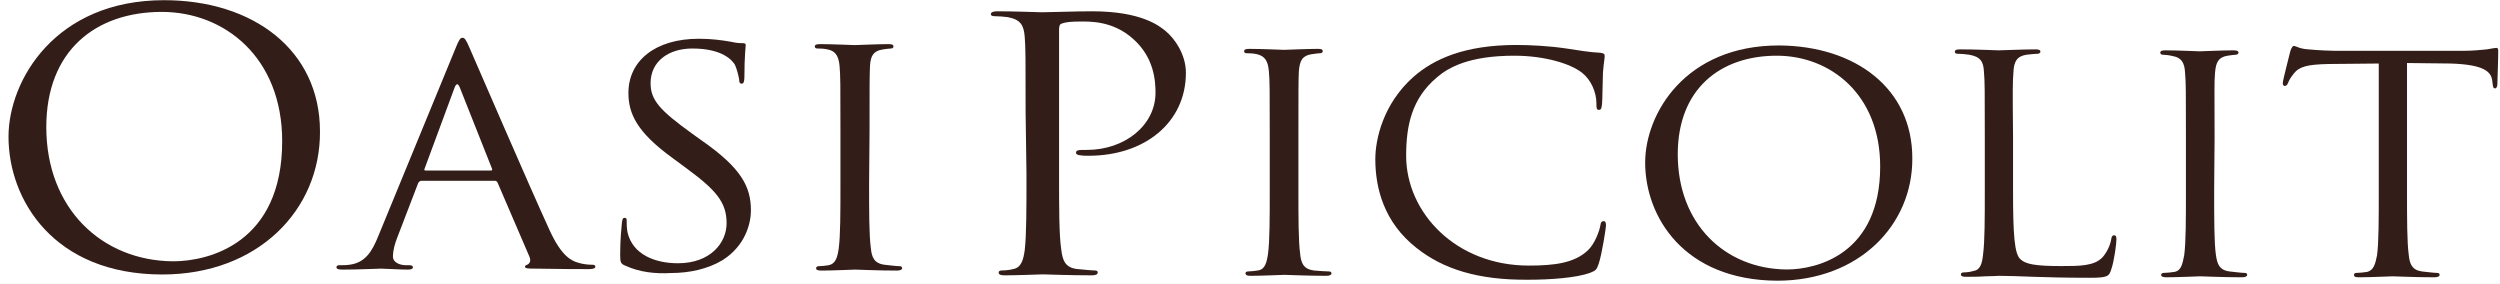 <svg width="238" height="27" viewBox="0 0 238 27" version="1.1" xmlns="http://www.w3.org/2000/svg" xmlns:xlink="http://www.w3.org/1999/xlink">
<title>Group 16</title>
<desc>Created using Figma</desc>
<g id="Canvas" transform="translate(-2922 764)">
<rect x="2922" y="-764" width="238" height="27" fill="#E5E5E5"/>
<clipPath id="clip-0" clip-rule="evenodd">
<path d="M 2527.81 -794L 4427.81 -794L 4427.81 2152L 2527.81 2152L 2527.81 -794Z" fill="#FFFFFF"/>
</clipPath>
<g id="ESPERIENZE" clip-path="url(#clip-0)">
<path d="M 2527.81 -794L 4427.81 -794L 4427.81 2152L 2527.81 2152L 2527.81 -794Z" fill="#FFFFFF"/>
<g id="Group 17">
<g id="Group 16">
<g id="Group">
<g id="Vector">
<use xlink:href="#path0_fill" transform="translate(2922.81 -763.982)" fill="#331D18"/>
</g>
<g id="Vector">
<use xlink:href="#path1_fill" transform="translate(2954.03 -760.404)" fill="#331D18"/>
</g>
<g id="Vector">
<use xlink:href="#path2_fill" transform="translate(2981.04 -760.311)" fill="#331D18"/>
</g>
<g id="Vector">
<use xlink:href="#path3_fill" transform="translate(2999.57 -759.8)" fill="#331D18"/>
</g>
</g>
<g id="Vector">
<use xlink:href="#path4_fill" transform="translate(3016.33 -762.925)" fill="#331D18"/>
</g>
<g id="Vector">
<use xlink:href="#path5_fill" transform="translate(3040.44 -759.348)" fill="#331D18"/>
</g>
<g id="Vector">
<use xlink:href="#path6_fill" transform="translate(3052.93 -759.719)" fill="#331D18"/>
</g>
<g id="Vector">
<use xlink:href="#path7_fill" transform="translate(3078.62 -759.673)" fill="#331D18"/>
</g>
<g id="Vector">
<use xlink:href="#path8_fill" transform="translate(3108.1 -759.301)" fill="#331D18"/>
</g>
<g id="Vector">
<use xlink:href="#path9_fill" transform="translate(3127.66 -759.208)" fill="#331D18"/>
</g>
<g id="Vector">
<use xlink:href="#path10_fill" transform="translate(3139.32 -759.626)" fill="#331D18"/>
</g>
</g>
</g>
</g>
</g>
<defs>
<path id="path0_fill" d="M 3.598 12.081C 3.598 4.786 8.312 1.115 14.598 1.115C 20.553 1.115 26.054 5.436 26.054 13.428C 26.054 23.139 19.065 24.858 15.674 24.858C 8.891 24.812 3.598 19.84 3.598 12.081ZM 6.31029e-07 13.01C 6.31029e-07 19.004 4.301 26.113 14.64 26.113C 23.738 26.113 29.693 19.98 29.652 12.499C 29.652 4.739 23.283 1.83268e-31 14.805 1.83268e-31C 4.466 -1.65073e-15 6.31029e-07 7.62 6.31029e-07 13.01Z"/>
<path id="path1_fill" d="M 8.478 12.638C 8.395 12.638 8.312 12.592 8.395 12.452L 11.249 4.739C 11.414 4.321 11.579 4.321 11.745 4.739L 14.805 12.452C 14.847 12.592 14.847 12.638 14.681 12.638L 8.478 12.638ZM 3.97 18.911C 3.391 20.351 2.729 21.42 1.241 21.606C 0.993 21.652 0.538 21.652 0.289 21.652C 0.124 21.652 -2.52412e-06 21.699 -2.52412e-06 21.838C -2.52412e-06 22.024 0.207 22.07 0.62 22.07C 2.15 22.07 3.929 21.977 4.26 21.977C 4.632 21.977 5.996 22.07 6.782 22.07C 7.072 22.07 7.279 22.024 7.279 21.838C 7.279 21.745 7.196 21.652 6.948 21.652L 6.617 21.652C 6.079 21.652 5.376 21.42 5.376 20.816C 5.376 20.305 5.542 19.608 5.831 18.911L 7.775 13.846C 7.857 13.707 7.94 13.614 8.106 13.614L 15.053 13.614C 15.219 13.614 15.26 13.66 15.343 13.8L 18.362 20.816C 18.568 21.28 18.362 21.513 18.155 21.606C 18.031 21.652 17.948 21.699 17.948 21.792C 17.948 21.977 18.279 21.977 18.899 21.977C 21.133 22.024 23.49 22.024 23.986 22.024C 24.358 22.024 24.648 21.977 24.648 21.792C 24.648 21.652 24.524 21.606 24.317 21.606C 23.986 21.606 23.49 21.559 23.035 21.42C 22.373 21.234 21.422 20.816 20.264 18.26C 18.279 13.939 13.192 2.137 12.696 1.022C 12.324 0.139 12.2 -8.86229e-08 11.993 -8.86229e-08C 11.786 -8.86229e-08 11.662 0.186 11.29 1.115L 3.97 18.911Z"/>
<path id="path2_fill" d="M 0.496 21.606C 0.041 21.42 -1.26206e-06 21.28 -1.26206e-06 20.537C -1.26206e-06 19.097 0.124 17.982 0.165 17.517C 0.207 17.192 0.248 17.052 0.414 17.052C 0.62 17.052 0.62 17.145 0.62 17.378C 0.62 17.61 0.62 18.028 0.703 18.446C 1.199 20.537 3.308 21.373 5.5 21.373C 8.602 21.373 10.132 19.422 10.132 17.563C 10.132 15.612 9.181 14.45 6.41 12.406L 4.963 11.337C 1.571 8.875 0.786 7.109 0.786 5.157C 0.786 2.091 3.35 4.43115e-08 7.485 4.43115e-08C 8.726 4.43115e-08 9.677 0.139 10.504 0.279C 11.124 0.418 11.373 0.418 11.621 0.418C 11.869 0.418 11.952 0.465 11.952 0.604C 11.952 0.743 11.828 1.673 11.828 3.624C 11.828 4.089 11.745 4.275 11.579 4.275C 11.373 4.275 11.331 4.135 11.331 3.903C 11.29 3.578 11.083 2.788 10.918 2.463C 10.711 2.137 9.843 0.929 6.865 0.929C 4.632 0.929 2.895 2.137 2.895 4.228C 2.895 5.854 3.805 6.83 6.824 9.014L 7.733 9.665C 11.538 12.313 12.448 14.079 12.448 16.355C 12.448 17.517 11.952 19.701 9.718 21.095C 8.312 21.931 6.575 22.303 4.839 22.303C 3.308 22.396 1.82 22.21 0.496 21.606Z"/>
<path id="path3_fill" d="M 5.169 13.242C 5.169 15.984 5.169 18.214 5.335 19.422C 5.418 20.258 5.624 20.862 6.617 21.002C 7.072 21.048 7.775 21.141 8.064 21.141C 8.271 21.141 8.312 21.234 8.312 21.327C 8.312 21.466 8.147 21.559 7.816 21.559C 6.038 21.559 4.011 21.466 3.846 21.466C 3.681 21.466 1.654 21.559 0.662 21.559C 0.289 21.559 0.124 21.513 0.124 21.327C 0.124 21.234 0.207 21.141 0.372 21.141C 0.662 21.141 1.034 21.095 1.323 21.048C 1.985 20.909 2.15 20.305 2.275 19.468C 2.44 18.26 2.44 16.03 2.44 13.289L 2.44 8.271C 2.44 3.81 2.44 3.02 2.357 2.091C 2.275 1.115 1.944 0.65 1.241 0.511C 0.868 0.418 0.455 0.418 0.248 0.418C 0.124 0.418 0 0.372 0 0.232C 0 0.046 0.165 3.30146e-15 0.538 3.30146e-15C 1.613 3.30146e-15 3.639 0.093 3.805 0.093C 3.97 0.093 5.996 3.30146e-15 6.989 3.30146e-15C 7.361 3.30146e-15 7.485 0.046 7.485 0.232C 7.485 0.372 7.361 0.418 7.237 0.418C 7.03 0.418 6.824 0.465 6.451 0.511C 5.583 0.65 5.293 1.115 5.252 2.137C 5.211 3.067 5.211 3.857 5.211 8.317L 5.169 13.242Z"/>
<path id="path4_fill" d="M 3.308 9.665C 3.308 4.461 3.308 3.531 3.226 2.463C 3.143 1.347 2.853 0.79 1.613 0.558C 1.323 0.511 0.662 0.465 0.331 0.465C 0.165 0.465 0 0.418 0 0.279C 0 0.093 0.207 7.08983e-07 0.62 7.08983e-07C 2.316 7.08983e-07 4.59 0.093 4.88 0.093C 5.707 0.093 7.899 7.08983e-07 9.636 7.08983e-07C 14.35 7.08983e-07 16.046 1.394 16.666 1.905C 17.493 2.602 18.568 4.089 18.568 5.854C 18.568 10.594 14.64 13.753 9.305 13.753C 9.098 13.753 8.726 13.753 8.519 13.707C 8.312 13.707 8.106 13.614 8.106 13.475C 8.106 13.196 8.354 13.196 9.139 13.196C 12.779 13.196 15.674 10.826 15.674 7.759C 15.674 6.644 15.55 4.414 13.565 2.648C 11.579 0.836 9.264 0.976 8.395 0.976C 7.733 0.976 7.113 1.022 6.782 1.162C 6.534 1.208 6.493 1.44 6.493 1.766L 6.493 15.473C 6.493 18.678 6.493 21.28 6.7 22.674C 6.824 23.65 7.03 24.394 8.188 24.533C 8.726 24.579 9.553 24.672 9.884 24.672C 10.132 24.672 10.173 24.765 10.173 24.858C 10.173 25.044 10.008 25.137 9.594 25.137C 7.527 25.137 5.128 25.044 4.963 25.044C 4.839 25.044 2.481 25.137 1.365 25.137C 0.951 25.137 0.744 25.09 0.744 24.858C 0.744 24.765 0.827 24.672 1.034 24.672C 1.365 24.672 1.82 24.626 2.15 24.533C 2.895 24.394 3.102 23.65 3.226 22.721C 3.391 21.327 3.391 18.678 3.391 15.519L 3.308 9.665Z"/>
<path id="path5_fill" d="M 5.169 13.335C 5.169 16.076 5.169 18.307 5.335 19.515C 5.418 20.351 5.624 20.955 6.617 21.095C 7.072 21.141 7.775 21.188 8.064 21.188C 8.271 21.188 8.312 21.28 8.312 21.373C 8.312 21.513 8.147 21.606 7.816 21.606C 6.038 21.606 4.011 21.513 3.846 21.513C 3.681 21.513 1.654 21.606 0.662 21.606C 0.289 21.606 0.165 21.559 0.124 21.373C 0.124 21.28 0.207 21.188 0.372 21.188C 0.662 21.188 1.034 21.141 1.323 21.095C 1.985 21.002 2.15 20.351 2.275 19.515C 2.44 18.307 2.44 16.076 2.44 13.335L 2.44 8.317C 2.44 3.857 2.44 3.067 2.357 2.137C 2.275 1.162 1.985 0.697 1.241 0.511C 0.868 0.418 0.455 0.418 0.248 0.418C 0.124 0.418 -3.15514e-07 0.372 -3.15514e-07 0.232C -3.15514e-07 0.046 0.165 -7.08983e-07 0.538 -7.08983e-07C 1.613 -7.08983e-07 3.639 0.093 3.805 0.093C 3.97 0.093 5.996 -7.08983e-07 6.989 -7.08983e-07C 7.361 -7.08983e-07 7.485 0.046 7.485 0.232C 7.485 0.325 7.361 0.418 7.237 0.418C 6.989 0.418 6.824 0.465 6.41 0.511C 5.542 0.65 5.293 1.115 5.211 2.137C 5.169 3.067 5.169 3.857 5.169 8.317L 5.169 13.335Z"/>
<path id="path6_fill" d="M 3.929 19.329C 0.786 16.866 0 13.568 0 10.873C 0 8.968 0.744 5.622 3.598 3.067C 5.542 1.347 8.478 1.41797e-06 13.44 1.41797e-06C 14.722 1.41797e-06 16.542 0.093 18.113 0.325C 19.354 0.511 20.388 0.697 21.422 0.743C 21.794 0.79 21.835 0.883 21.835 1.069C 21.835 1.301 21.753 1.626 21.67 2.648C 21.629 3.578 21.629 5.157 21.587 5.576C 21.546 5.994 21.505 6.18 21.298 6.18C 21.05 6.18 21.05 5.994 21.05 5.576C 21.05 4.461 20.512 3.299 19.685 2.648C 18.568 1.766 16.087 1.022 13.234 1.022C 8.933 1.022 6.948 2.137 5.831 3.113C 3.474 5.111 2.936 7.667 2.936 10.547C 2.936 15.984 7.692 21.002 14.598 21.002C 17.038 21.002 18.941 20.769 20.223 19.561C 20.884 18.957 21.339 17.703 21.422 17.192C 21.463 16.866 21.546 16.773 21.753 16.773C 21.918 16.773 21.96 16.959 21.96 17.192C 21.96 17.378 21.587 19.887 21.256 20.862C 21.05 21.42 21.008 21.466 20.429 21.699C 19.147 22.163 16.707 22.349 14.598 22.349C 9.76 22.396 6.451 21.327 3.929 19.329Z"/>
<path id="path7_fill" d="M 3.102 10.361C 3.102 4.135 7.154 0.976 12.531 0.976C 17.617 0.976 22.373 4.646 22.373 11.523C 22.373 19.84 16.377 21.327 13.482 21.327C 7.609 21.28 3.102 17.006 3.102 10.361ZM 2.52412e-06 11.151C 2.52412e-06 16.309 3.681 22.349 12.572 22.396C 20.347 22.396 25.475 17.099 25.433 10.733C 25.433 4.089 20.016 0.046 12.737 7.08984e-07C 3.805 7.08984e-07 2.52412e-06 6.505 2.52412e-06 11.151Z"/>
<path id="path8_fill" d="M 5.542 13.428C 5.542 17.61 5.666 19.468 6.245 19.98C 6.741 20.444 7.609 20.63 10.132 20.63C 11.869 20.63 13.275 20.63 14.061 19.794C 14.474 19.329 14.805 18.632 14.888 18.075C 14.929 17.842 14.971 17.703 15.177 17.703C 15.343 17.703 15.384 17.842 15.384 18.121C 15.384 18.446 15.177 20.165 14.888 20.955C 14.681 21.606 14.557 21.745 12.861 21.745C 8.188 21.745 6.079 21.559 4.218 21.559C 4.094 21.559 3.557 21.606 2.895 21.606C 2.233 21.652 1.53 21.652 1.075 21.652C 0.744 21.652 0.579 21.606 0.579 21.42C 0.579 21.327 0.662 21.234 0.827 21.234C 1.117 21.234 1.489 21.188 1.778 21.095C 2.44 21.002 2.605 20.351 2.688 19.515C 2.853 18.307 2.853 16.076 2.853 13.335L 2.853 8.317C 2.853 3.857 2.853 3.067 2.771 2.137C 2.729 1.162 2.44 0.697 1.365 0.511C 1.117 0.465 0.538 0.418 0.248 0.418C 0.124 0.418 -2.52412e-06 0.372 -2.52412e-06 0.232C -2.52412e-06 0.046 0.165 -1.41797e-06 0.538 -1.41797e-06C 1.985 -1.41797e-06 4.011 0.093 4.177 0.093C 4.342 0.093 6.7 -1.41797e-06 7.651 -1.41797e-06C 7.982 -1.41797e-06 8.147 0.046 8.147 0.232C 8.147 0.325 8.023 0.418 7.899 0.418C 7.692 0.418 7.237 0.465 6.824 0.511C 5.914 0.65 5.624 1.162 5.583 2.137C 5.5 3.067 5.5 3.857 5.542 8.317L 5.542 13.428Z"/>
<path id="path9_fill" d="M 5.128 13.289C 5.128 16.03 5.128 18.307 5.293 19.468C 5.418 20.305 5.583 20.909 6.575 21.048C 7.03 21.095 7.733 21.188 8.023 21.188C 8.23 21.188 8.271 21.28 8.271 21.373C 8.271 21.513 8.106 21.606 7.775 21.606C 5.996 21.606 3.97 21.513 3.805 21.513C 3.639 21.513 1.613 21.606 0.62 21.606C 0.289 21.606 0.083 21.559 0.083 21.373C 0.083 21.28 0.165 21.188 0.331 21.188C 0.62 21.188 0.993 21.141 1.323 21.095C 1.985 21.002 2.109 20.351 2.275 19.515C 2.44 18.307 2.44 16.076 2.44 13.335L 2.44 8.317C 2.44 3.857 2.44 3.067 2.357 2.137C 2.316 1.162 1.985 0.697 1.241 0.558C 0.868 0.465 0.455 0.418 0.248 0.418C 0.124 0.418 5.04823e-06 0.372 5.04823e-06 0.232C 5.04823e-06 0.046 0.165 7.08983e-07 0.496 7.08983e-07C 1.571 7.08983e-07 3.598 0.093 3.763 0.093C 3.929 0.093 5.955 7.08983e-07 6.906 7.08983e-07C 7.279 7.08983e-07 7.444 0.046 7.444 0.232C 7.444 0.325 7.32 0.418 7.196 0.418C 6.989 0.418 6.782 0.465 6.41 0.511C 5.542 0.65 5.293 1.115 5.211 2.137C 5.128 3.067 5.169 3.857 5.169 8.317L 5.128 13.289Z"/>
<path id="path10_fill" d="M 11.828 13.707C 11.828 16.448 11.828 18.678 11.993 19.887C 12.076 20.723 12.283 21.327 13.234 21.466C 13.688 21.513 14.392 21.606 14.681 21.606C 14.888 21.606 14.929 21.699 14.929 21.792C 14.929 21.931 14.764 22.024 14.433 22.024C 12.655 22.024 10.628 21.931 10.463 21.931C 10.297 21.931 8.271 22.024 7.279 22.024C 6.906 22.024 6.782 21.977 6.782 21.792C 6.782 21.699 6.824 21.606 7.03 21.606C 7.32 21.606 7.692 21.559 8.023 21.513C 8.643 21.373 8.809 20.769 8.974 19.933C 9.139 18.725 9.139 16.495 9.139 13.753L 9.139 1.673L 4.342 1.719C 2.357 1.766 1.571 1.951 1.034 2.648C 0.662 3.113 0.579 3.345 0.496 3.531C 0.414 3.764 0.289 3.81 0.165 3.81C 0.083 3.81 -2.52412e-06 3.717 -2.52412e-06 3.531C -2.52412e-06 3.252 0.662 0.79 0.703 0.558C 0.744 0.372 0.91 6.60292e-15 1.034 6.60292e-15C 1.282 6.60292e-15 1.571 0.279 2.44 0.325C 3.391 0.418 4.59 0.465 5.004 0.465L 17.121 0.465C 18.155 0.465 18.899 0.372 19.437 0.325C 19.933 0.232 20.223 0.186 20.347 0.186C 20.512 0.186 20.512 0.372 20.512 0.511C 20.512 1.347 20.429 3.345 20.429 3.671C 20.429 3.903 20.305 4.042 20.223 4.042C 20.057 4.042 20.016 3.949 19.974 3.578L 19.933 3.252C 19.809 2.416 19.065 1.766 15.963 1.673L 11.828 1.626L 11.828 13.707Z"/>
</defs>
</svg>
